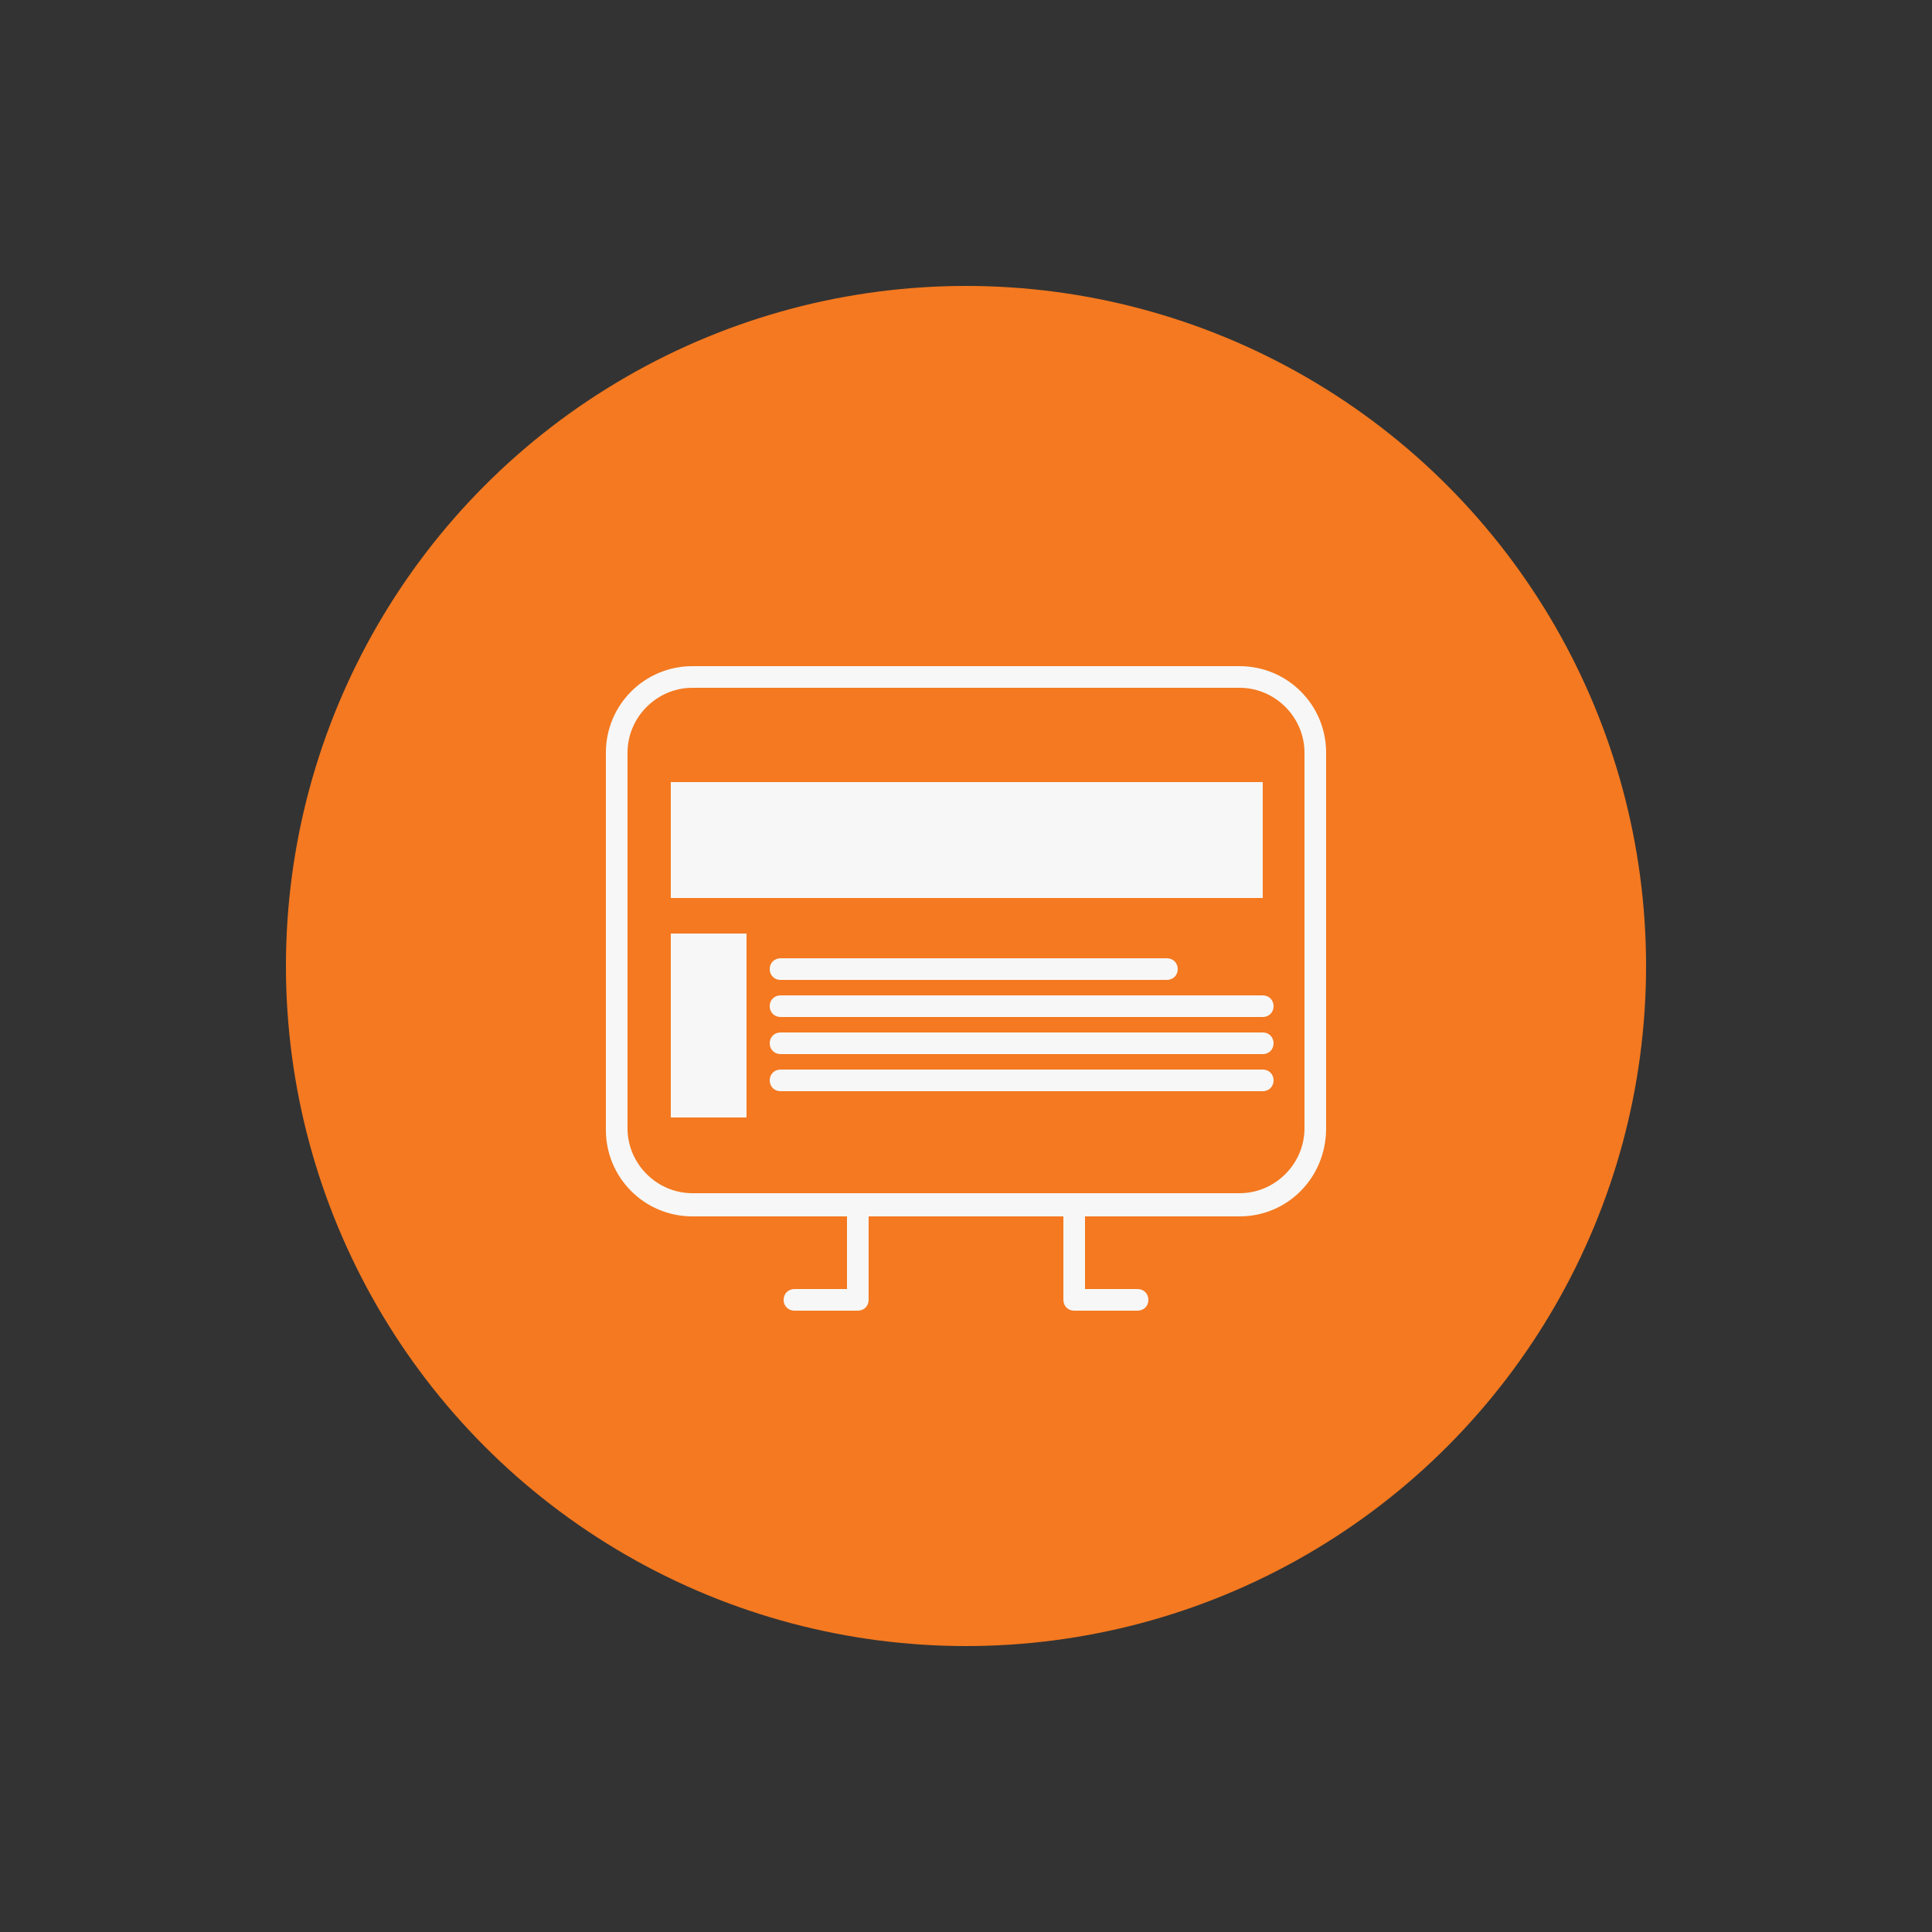 <?xml version="1.0" encoding="utf-8"?>
<!-- Generator: Adobe Illustrator 23.0.2, SVG Export Plug-In . SVG Version: 6.00 Build 0)  -->
<svg version="1.1" id="Layer_1" xmlns="http://www.w3.org/2000/svg" xmlns:xlink="http://www.w3.org/1999/xlink" x="0px" y="0px"
	 viewBox="0 0 125 125" style="enable-background:new 0 0 125 125;" xml:space="preserve">
<rect x="0" y="0" width="125" height="125" fill="#333333" stroke="none"/>
<style type="text/css">
	.st0{fill:#F47920;}
	.st1{fill:#F7F7F7;}
	.st2{fill:none;stroke:#F7F7F7;stroke-linecap:round;stroke-linejoin:round;stroke-miterlimit:10;}
</style>
<g>
	<circle class="st0" cx="62.5" cy="62.5" r="44"/>
</g>
<g>
	<path class="st1" d="M80.2,78.7H44.8c-3.1,0-5.6-2.5-5.6-5.6V48.7c0-3.1,2.5-5.6,5.6-5.6h35.4c3.1,0,5.6,2.5,5.6,5.6v24.3
		C85.8,76.2,83.3,78.7,80.2,78.7z M44.8,44.5c-2.3,0-4.2,1.9-4.2,4.2v24.3c0,2.3,1.9,4.2,4.2,4.2h35.4c2.3,0,4.2-1.9,4.2-4.2V48.7
		c0-2.3-1.9-4.2-4.2-4.2H44.8z"/>
	<path class="st2" d="M65.6,82"/>
	<g>
		<path class="st1" d="M55.5,84.8h-4.1c-0.4,0-0.7-0.3-0.7-0.7c0-0.4,0.3-0.7,0.7-0.7h3.4v-4.9c0-0.4,0.3-0.7,0.7-0.7
			c0.4,0,0.7,0.3,0.7,0.7v5.6C56.2,84.5,55.9,84.8,55.5,84.8z"/>
		<path class="st1" d="M73.6,84.8h-4.1c-0.4,0-0.7-0.3-0.7-0.7v-5.6c0-0.4,0.3-0.7,0.7-0.7s0.7,0.3,0.7,0.7v4.9h3.4
			c0.4,0,0.7,0.3,0.7,0.7C74.3,84.5,74,84.8,73.6,84.8z"/>
	</g>
	<g>
		<rect x="43.4" y="60.4" class="st1" width="4.9" height="11.9"/>
		<rect x="43.4" y="50.6" class="st1" width="38.3" height="7.5"/>
		<path class="st1" d="M75.5,63.4h-25c-0.4,0-0.7-0.3-0.7-0.7s0.3-0.7,0.7-0.7h25c0.4,0,0.7,0.3,0.7,0.7S75.9,63.4,75.5,63.4z"/>
		<path class="st1" d="M81.7,65.8H50.5c-0.4,0-0.7-0.3-0.7-0.7s0.3-0.7,0.7-0.7h31.2c0.4,0,0.7,0.3,0.7,0.7S82.1,65.8,81.7,65.8z"/>
		<path class="st1" d="M81.7,68.2H50.5c-0.4,0-0.7-0.3-0.7-0.7s0.3-0.7,0.7-0.7h31.2c0.4,0,0.7,0.3,0.7,0.7S82.1,68.2,81.7,68.2z"/>
		<path class="st1" d="M81.7,70.6H50.5c-0.4,0-0.7-0.3-0.7-0.7s0.3-0.7,0.7-0.7h31.2c0.4,0,0.7,0.3,0.7,0.7S82.1,70.6,81.7,70.6z"/>
	</g>
</g>
</svg>
